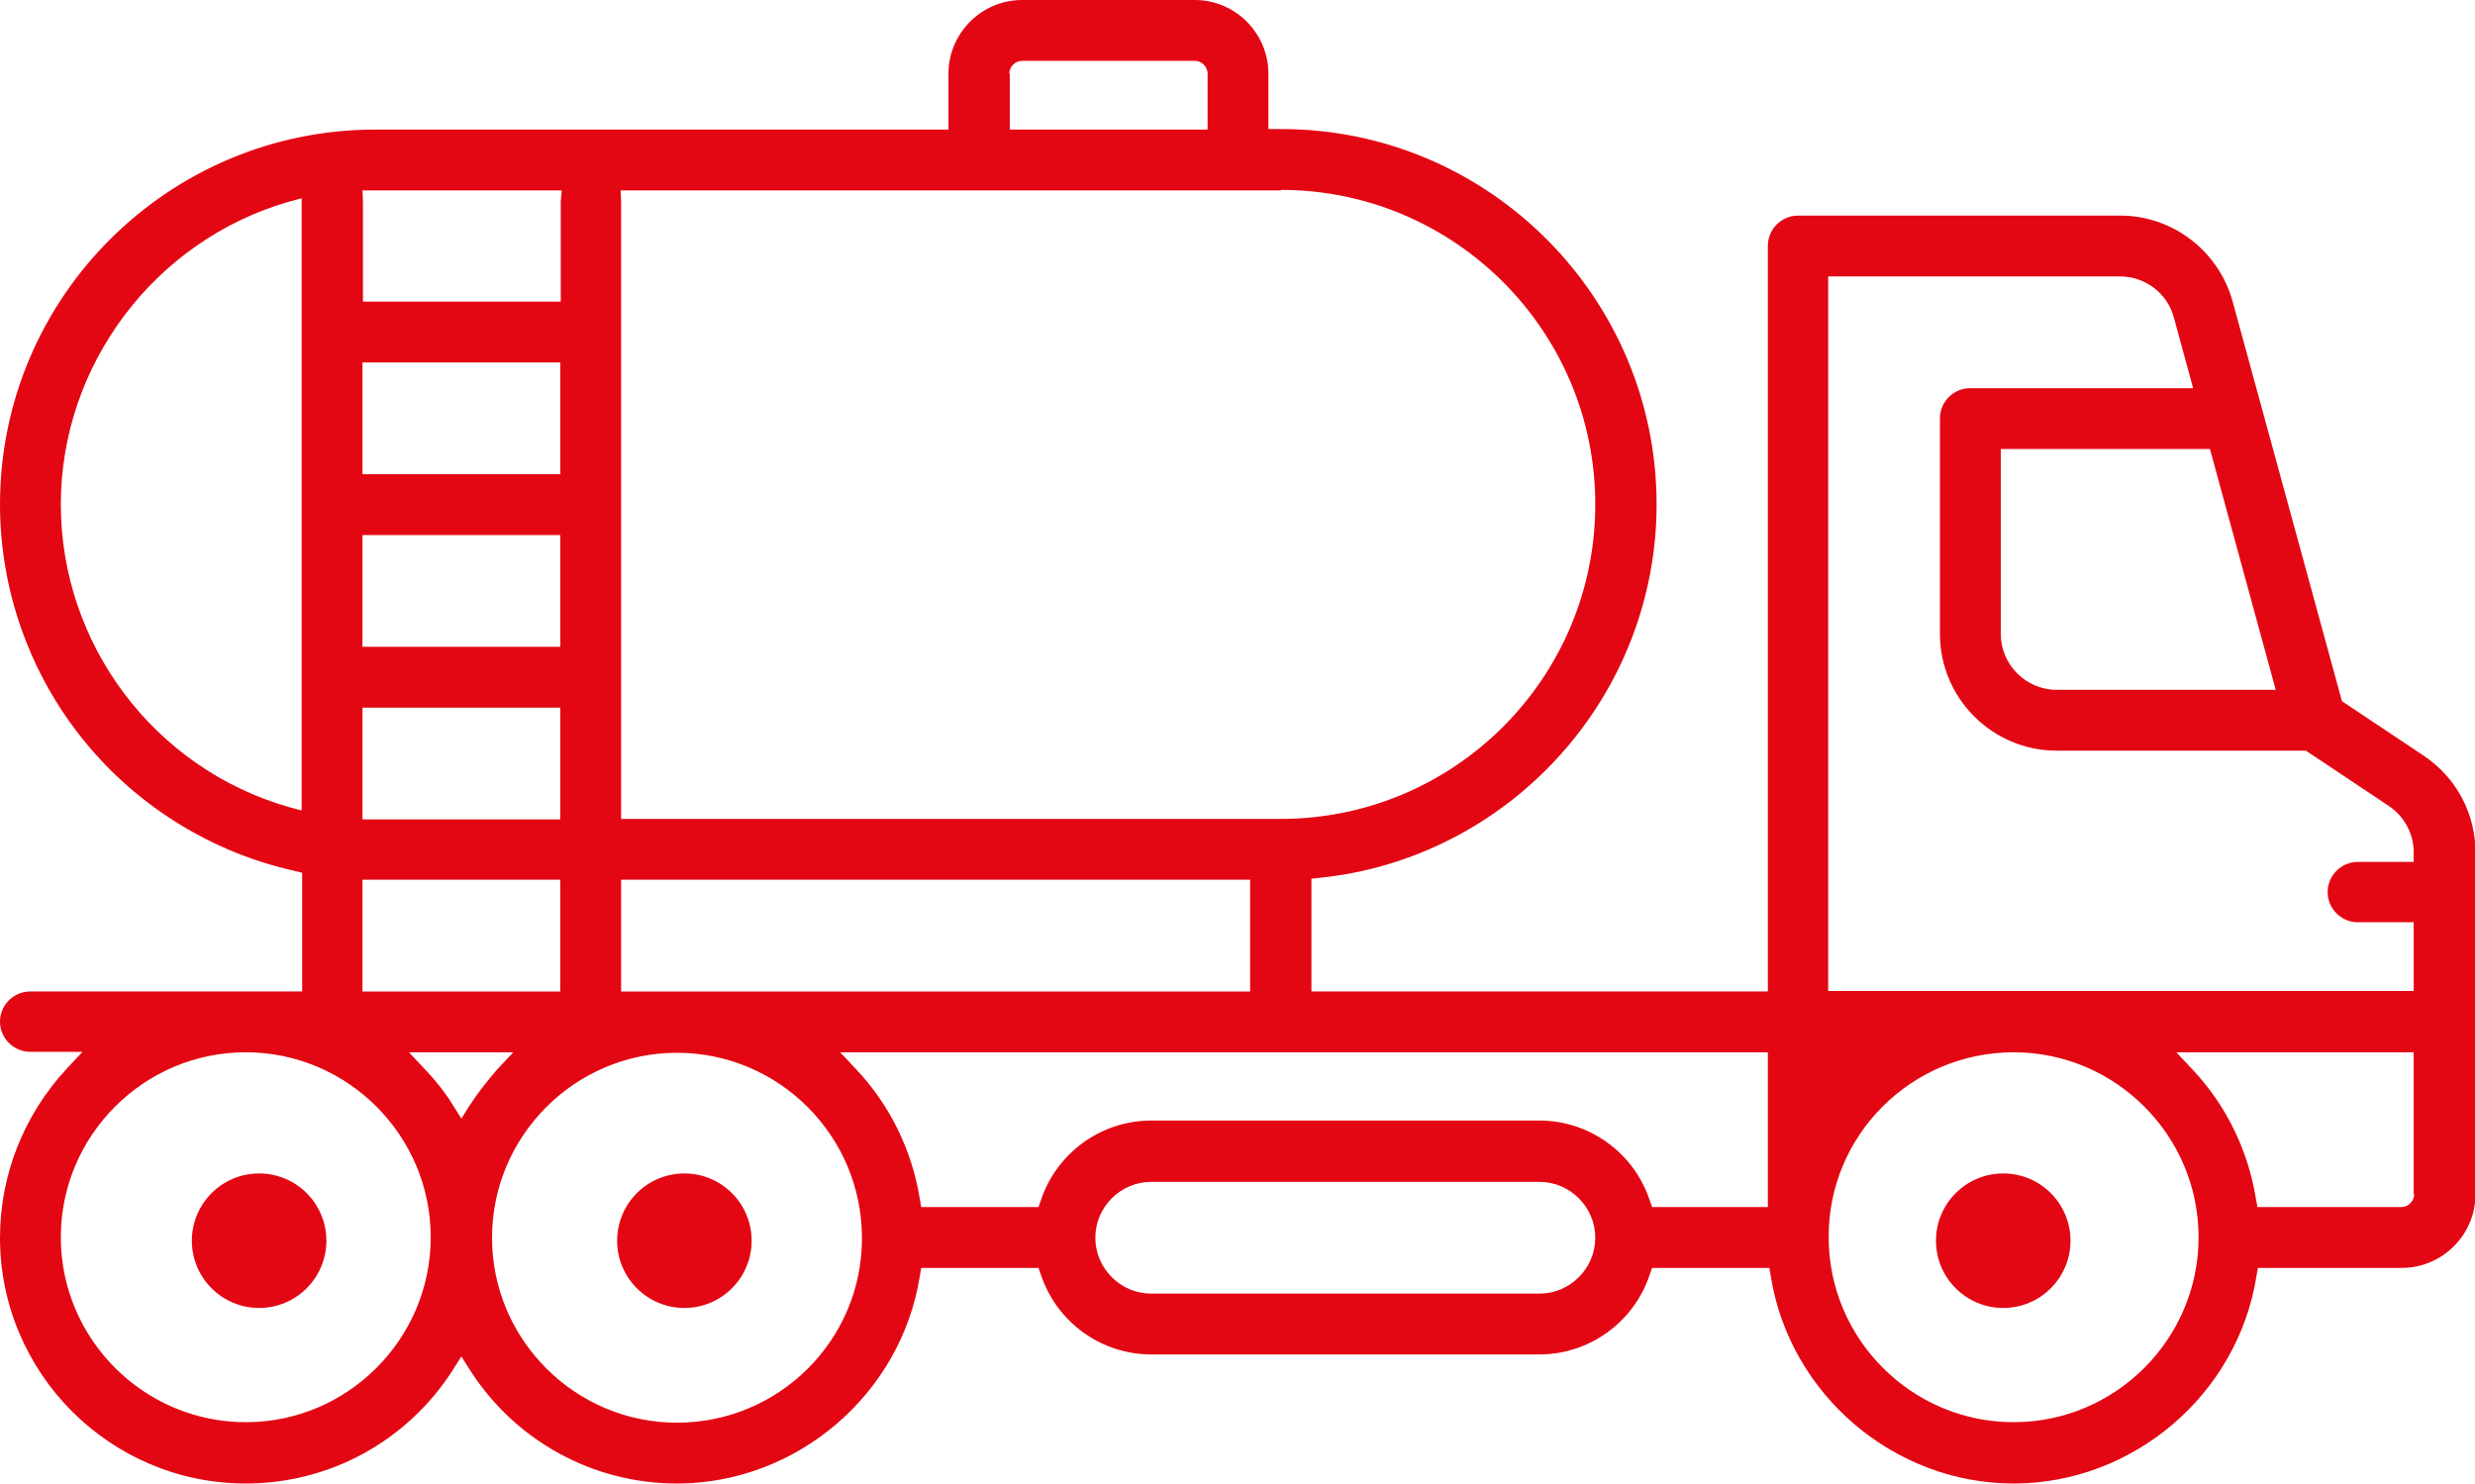 <?xml version="1.0" encoding="utf-8"?>
<!-- Generator: Adobe Illustrator 23.0.0, SVG Export Plug-In . SVG Version: 6.00 Build 0)  -->
<svg version="1.1" id="Ebene_1" xmlns="http://www.w3.org/2000/svg" xmlns:xlink="http://www.w3.org/1999/xlink" x="0px" y="0px"
	 width="500.5px" height="300px" viewBox="0 0 500.5 300" style="enable-background:new 0 0 500.5 300;" xml:space="preserve">
<circle style="fill:#E30714;" cx="405.1" cy="250.9" r="13.6"/>
<circle style="fill:#E30714;" cx="138.4" cy="250.9" r="13.6"/>
<circle style="fill:#E30714;" cx="52.4" cy="250.9" r="13.6"/>
<path style="fill:#E30714;" d="M49.7,300c17,0,32.7-8.6,41.9-23l1.7-2.7L95,277c9.2,14.4,24.9,23,41.9,23c24.2,0,45.3-18,49.1-41.9
	l0.3-1.7H210l0.5,1.4c3.2,9.6,12.2,16.1,22.3,16.1h78.5c10.1,0,19.1-6.5,22.3-16.1l0.5-1.4h23.7l0.3,1.7
	C361.9,282,383,300,407.2,300c24.2,0,45.3-18,49.1-41.9l0.3-1.7h29.1c8.2,0,14.9-6.7,14.9-14.9v-69.1c0-7.9-3.9-15.2-10.5-19.6l0,0
	l-16.5-11L451.5,61c-2.8-10.2-12.1-17.4-22.7-17.4h-65.2c-3.4,0-6.1,2.8-6.1,6.1v150.8h-92.3v-22.8l1.8-0.2
	c18.5-1.9,35.7-10.7,48.3-24.6c12.7-14,19.7-32.1,19.7-50.9c0-41.8-34-75.9-75.9-75.9h-2.6V14.9c0-8.2-6.7-14.9-14.9-14.9h-34.9
	c-8.2,0-14.9,6.7-14.9,14.9v11.3H75.9C34,26.2,0,60.2,0,102c0,17.3,6,34.3,17,47.8c10.8,13.3,25.9,22.6,42.5,26.3l1.6,0.4v24H6.1
	c-3.4,0-6.1,2.8-6.1,6.1c0,3.4,2.8,6.1,6.1,6.1h10.6l-3.2,3.4C4.8,225.5,0,237.6,0,250.3C0,277.7,22.3,300,49.7,300z M488.2,241.5
	c0,1.4-1.2,2.6-2.6,2.6h-29.1l-0.3-1.7c-1.6-9.8-6-18.9-12.9-26.2l-3.2-3.4h48V241.5z M446.9,90.8l13.3,48.7h-44.3
	c-6.2,0-11.3-5.1-11.3-11.3V90.8H446.9z M369.7,55.9h59c5.1,0,9.6,3.4,10.9,8.3l3.9,14.3h-45.1c-3.4,0-6.1,2.8-6.1,6.1v43.6
	c0,13,10.6,23.6,23.6,23.6h50.4l16.8,11.2c3.1,2.1,5,5.6,5,9.3l0,2h-11.3c-3.4,0-6.1,2.8-6.1,6.1c0,3.4,2.8,6.1,6.1,6.1h11.3v13.9
	H369.7V55.9z M407.2,212.8c20.6,0,37.4,16.8,37.4,37.4c0,20.6-16.8,37.4-37.4,37.4c-20.6,0-37.4-16.8-37.4-37.4
	C369.7,229.6,386.5,212.8,407.2,212.8z M95,223.5l-1.7,2.7l-1.7-2.7c-1.6-2.6-3.5-5-5.7-7.3l-3.2-3.4h21.1l-3.2,3.4
	C98.6,218.5,96.7,220.9,95,223.5z M113.3,108.2v22.6h-40v-22.6H113.3z M73.3,95.9V73.3h40v22.6H73.3z M113.3,143.1v22.6H75.9
	c-0.1,0-0.3,0-0.4,0l-0.2,0h-2v-22.6H113.3z M75.3,177.9c0.1,0,0.2,0,0.4,0l0.2,0h37.4v22.6h-40v-22.6H75.3z M136.9,287.7
	c-20.6,0-37.4-16.8-37.4-37.4c0-20.6,16.8-37.4,37.4-37.4c20.6,0,37.4,16.8,37.4,37.4C174.4,270.9,157.6,287.7,136.9,287.7z
	 M125.6,200.5v-22.6h127.2v22.6H125.6z M311.3,261.6h-78.5c-6.2,0-11.3-5.1-11.3-11.3c0-6.2,5.1-11.3,11.3-11.3h78.5
	c6.2,0,11.3,5.1,11.3,11.3C322.6,256.5,317.5,261.6,311.3,261.6z M357.5,212.8v31.3h-23.4l-0.5-1.4c-3.2-9.6-12.2-16.1-22.3-16.1
	h-78.5c-10.1,0-19.1,6.5-22.3,16.1l-0.5,1.4h-23.7l-0.3-1.7c-1.6-9.8-6-18.9-12.9-26.2l-3.2-3.4H357.5z M204.1,14.9
	c0-1.4,1.2-2.6,2.6-2.6h34.9c1.4,0,2.6,1.2,2.6,2.6v11.3h-40V14.9z M259,38.4c35.1,0,63.6,28.5,63.6,63.6
	c0,35.1-28.5,63.6-63.6,63.6H125.6V41c0-0.1,0-0.2,0-0.2l-0.1-2.3H259z M75.5,38.5c0.1,0,0.3,0,0.4,0h37.7l-0.2,2.2
	c0,0.1,0,0.2,0,0.3v20h-40V41c0-0.1,0-0.1,0-0.2l-0.1-2.3L75.5,38.5z M58.4,163.2c-27.2-7.8-46.1-32.9-46.1-61.2
	c0-28.2,19-53.4,46.1-61.2l2.6-0.7v123.8L58.4,163.2z M49.7,212.8c20.6,0,37.4,16.8,37.4,37.4c0,20.6-16.8,37.4-37.4,37.4
	c-20.6,0-37.4-16.8-37.4-37.4C12.3,229.6,29.1,212.8,49.7,212.8z"/>
</svg>
